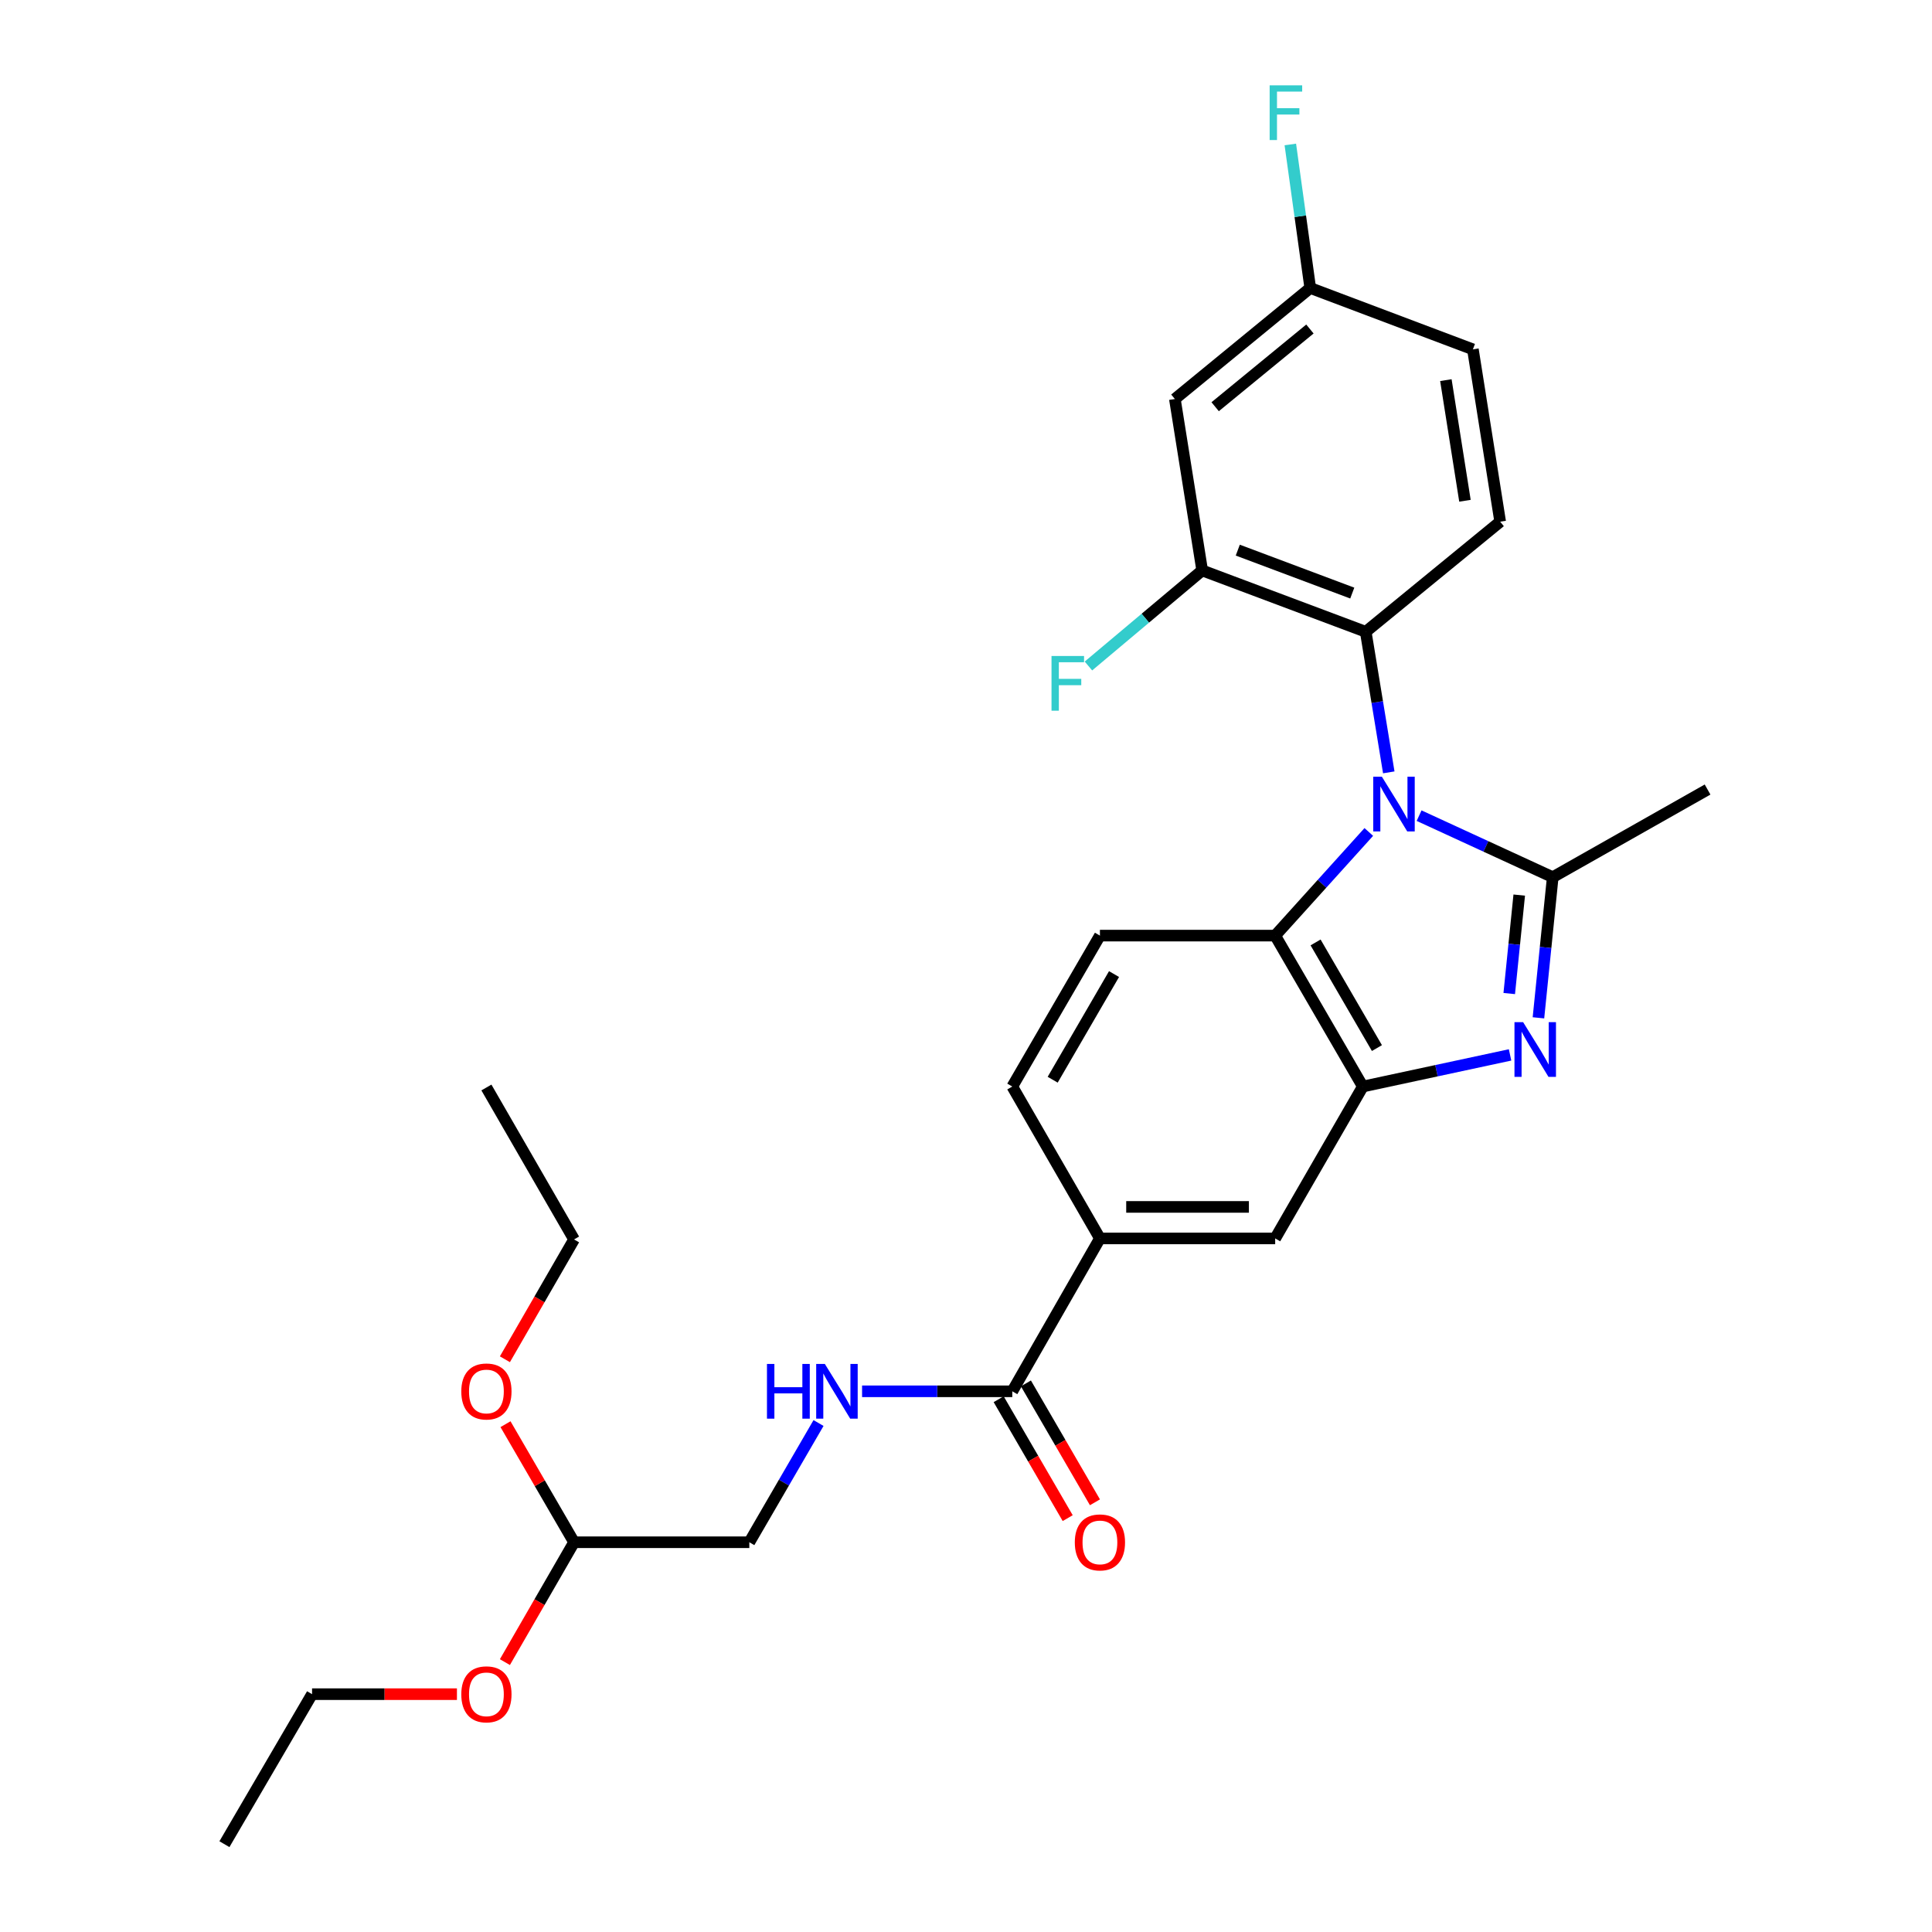 <?xml version='1.0' encoding='iso-8859-1'?>
<svg version='1.1' baseProfile='full'
              xmlns='http://www.w3.org/2000/svg'
                      xmlns:rdkit='http://www.rdkit.org/xml'
                      xmlns:xlink='http://www.w3.org/1999/xlink'
                  xml:space='preserve'
width='1000px' height='1000px' viewBox='0 0 1000 1000'>
<!-- END OF HEADER -->
<rect style='opacity:1.0;fill:#FFFFFF;stroke:none' width='1000' height='1000' x='0' y='0'> </rect>
<path class='bond-0' d='M 734.524,422.179 L 769.107,438.102' style='fill:none;fill-rule:evenodd;stroke:#0000FF;stroke-width:6px;stroke-linecap:butt;stroke-linejoin:miter;stroke-opacity:1' />
<path class='bond-0' d='M 769.107,438.102 L 803.691,454.024' style='fill:none;fill-rule:evenodd;stroke:#000000;stroke-width:6px;stroke-linecap:butt;stroke-linejoin:miter;stroke-opacity:1' />
<path class='bond-3' d='M 708.489,430.623 L 684.261,457.447' style='fill:none;fill-rule:evenodd;stroke:#0000FF;stroke-width:6px;stroke-linecap:butt;stroke-linejoin:miter;stroke-opacity:1' />
<path class='bond-3' d='M 684.261,457.447 L 660.032,484.271' style='fill:none;fill-rule:evenodd;stroke:#000000;stroke-width:6px;stroke-linecap:butt;stroke-linejoin:miter;stroke-opacity:1' />
<path class='bond-4' d='M 718.83,399.774 L 712.864,363.393' style='fill:none;fill-rule:evenodd;stroke:#0000FF;stroke-width:6px;stroke-linecap:butt;stroke-linejoin:miter;stroke-opacity:1' />
<path class='bond-4' d='M 712.864,363.393 L 706.898,327.012' style='fill:none;fill-rule:evenodd;stroke:#000000;stroke-width:6px;stroke-linecap:butt;stroke-linejoin:miter;stroke-opacity:1' />
<path class='bond-1' d='M 803.691,454.024 L 799.993,490.423' style='fill:none;fill-rule:evenodd;stroke:#000000;stroke-width:6px;stroke-linecap:butt;stroke-linejoin:miter;stroke-opacity:1' />
<path class='bond-1' d='M 799.993,490.423 L 796.296,526.823' style='fill:none;fill-rule:evenodd;stroke:#0000FF;stroke-width:6px;stroke-linecap:butt;stroke-linejoin:miter;stroke-opacity:1' />
<path class='bond-1' d='M 786.355,463.296 L 783.766,488.775' style='fill:none;fill-rule:evenodd;stroke:#000000;stroke-width:6px;stroke-linecap:butt;stroke-linejoin:miter;stroke-opacity:1' />
<path class='bond-1' d='M 783.766,488.775 L 781.178,514.254' style='fill:none;fill-rule:evenodd;stroke:#0000FF;stroke-width:6px;stroke-linecap:butt;stroke-linejoin:miter;stroke-opacity:1' />
<path class='bond-19' d='M 803.691,454.024 L 883.838,408.663' style='fill:none;fill-rule:evenodd;stroke:#000000;stroke-width:6px;stroke-linecap:butt;stroke-linejoin:miter;stroke-opacity:1' />
<path class='bond-28' d='M 781.608,546.021 L 743.5,554.205' style='fill:none;fill-rule:evenodd;stroke:#0000FF;stroke-width:6px;stroke-linecap:butt;stroke-linejoin:miter;stroke-opacity:1' />
<path class='bond-28' d='M 743.5,554.205 L 705.393,562.389' style='fill:none;fill-rule:evenodd;stroke:#000000;stroke-width:6px;stroke-linecap:butt;stroke-linejoin:miter;stroke-opacity:1' />
<path class='bond-2' d='M 705.393,562.389 L 660.032,484.271' style='fill:none;fill-rule:evenodd;stroke:#000000;stroke-width:6px;stroke-linecap:butt;stroke-linejoin:miter;stroke-opacity:1' />
<path class='bond-2' d='M 712.694,542.481 L 680.941,487.798' style='fill:none;fill-rule:evenodd;stroke:#000000;stroke-width:6px;stroke-linecap:butt;stroke-linejoin:miter;stroke-opacity:1' />
<path class='bond-8' d='M 705.393,562.389 L 660.032,641.005' style='fill:none;fill-rule:evenodd;stroke:#000000;stroke-width:6px;stroke-linecap:butt;stroke-linejoin:miter;stroke-opacity:1' />
<path class='bond-9' d='M 660.032,484.271 L 569.319,484.271' style='fill:none;fill-rule:evenodd;stroke:#000000;stroke-width:6px;stroke-linecap:butt;stroke-linejoin:miter;stroke-opacity:1' />
<path class='bond-5' d='M 706.898,327.012 L 622.247,295.252' style='fill:none;fill-rule:evenodd;stroke:#000000;stroke-width:6px;stroke-linecap:butt;stroke-linejoin:miter;stroke-opacity:1' />
<path class='bond-5' d='M 699.929,306.977 L 640.674,284.745' style='fill:none;fill-rule:evenodd;stroke:#000000;stroke-width:6px;stroke-linecap:butt;stroke-linejoin:miter;stroke-opacity:1' />
<path class='bond-12' d='M 706.898,327.012 L 776.489,270.025' style='fill:none;fill-rule:evenodd;stroke:#000000;stroke-width:6px;stroke-linecap:butt;stroke-linejoin:miter;stroke-opacity:1' />
<path class='bond-11' d='M 622.247,295.252 L 608.111,206.523' style='fill:none;fill-rule:evenodd;stroke:#000000;stroke-width:6px;stroke-linecap:butt;stroke-linejoin:miter;stroke-opacity:1' />
<path class='bond-16' d='M 622.247,295.252 L 592.81,319.983' style='fill:none;fill-rule:evenodd;stroke:#000000;stroke-width:6px;stroke-linecap:butt;stroke-linejoin:miter;stroke-opacity:1' />
<path class='bond-16' d='M 592.81,319.983 L 563.374,344.715' style='fill:none;fill-rule:evenodd;stroke:#33CCCC;stroke-width:6px;stroke-linecap:butt;stroke-linejoin:miter;stroke-opacity:1' />
<path class='bond-6' d='M 523.958,720.138 L 569.319,641.005' style='fill:none;fill-rule:evenodd;stroke:#000000;stroke-width:6px;stroke-linecap:butt;stroke-linejoin:miter;stroke-opacity:1' />
<path class='bond-10' d='M 523.958,720.138 L 485.083,720.138' style='fill:none;fill-rule:evenodd;stroke:#000000;stroke-width:6px;stroke-linecap:butt;stroke-linejoin:miter;stroke-opacity:1' />
<path class='bond-10' d='M 485.083,720.138 L 446.209,720.138' style='fill:none;fill-rule:evenodd;stroke:#0000FF;stroke-width:6px;stroke-linecap:butt;stroke-linejoin:miter;stroke-opacity:1' />
<path class='bond-14' d='M 516.906,724.233 L 534.773,755.007' style='fill:none;fill-rule:evenodd;stroke:#000000;stroke-width:6px;stroke-linecap:butt;stroke-linejoin:miter;stroke-opacity:1' />
<path class='bond-14' d='M 534.773,755.007 L 552.641,785.781' style='fill:none;fill-rule:evenodd;stroke:#FF0000;stroke-width:6px;stroke-linecap:butt;stroke-linejoin:miter;stroke-opacity:1' />
<path class='bond-14' d='M 531.011,716.043 L 548.879,746.817' style='fill:none;fill-rule:evenodd;stroke:#000000;stroke-width:6px;stroke-linecap:butt;stroke-linejoin:miter;stroke-opacity:1' />
<path class='bond-14' d='M 548.879,746.817 L 566.746,777.591' style='fill:none;fill-rule:evenodd;stroke:#FF0000;stroke-width:6px;stroke-linecap:butt;stroke-linejoin:miter;stroke-opacity:1' />
<path class='bond-7' d='M 569.319,641.005 L 523.958,562.389' style='fill:none;fill-rule:evenodd;stroke:#000000;stroke-width:6px;stroke-linecap:butt;stroke-linejoin:miter;stroke-opacity:1' />
<path class='bond-29' d='M 569.319,641.005 L 660.032,641.005' style='fill:none;fill-rule:evenodd;stroke:#000000;stroke-width:6px;stroke-linecap:butt;stroke-linejoin:miter;stroke-opacity:1' />
<path class='bond-29' d='M 582.926,624.695 L 646.425,624.695' style='fill:none;fill-rule:evenodd;stroke:#000000;stroke-width:6px;stroke-linecap:butt;stroke-linejoin:miter;stroke-opacity:1' />
<path class='bond-13' d='M 569.319,484.271 L 523.958,562.389' style='fill:none;fill-rule:evenodd;stroke:#000000;stroke-width:6px;stroke-linecap:butt;stroke-linejoin:miter;stroke-opacity:1' />
<path class='bond-13' d='M 576.62,504.179 L 544.867,558.862' style='fill:none;fill-rule:evenodd;stroke:#000000;stroke-width:6px;stroke-linecap:butt;stroke-linejoin:miter;stroke-opacity:1' />
<path class='bond-18' d='M 423.669,736.556 L 405.758,767.41' style='fill:none;fill-rule:evenodd;stroke:#0000FF;stroke-width:6px;stroke-linecap:butt;stroke-linejoin:miter;stroke-opacity:1' />
<path class='bond-18' d='M 405.758,767.41 L 387.848,798.265' style='fill:none;fill-rule:evenodd;stroke:#000000;stroke-width:6px;stroke-linecap:butt;stroke-linejoin:miter;stroke-opacity:1' />
<path class='bond-30' d='M 608.111,206.523 L 678.182,149.065' style='fill:none;fill-rule:evenodd;stroke:#000000;stroke-width:6px;stroke-linecap:butt;stroke-linejoin:miter;stroke-opacity:1' />
<path class='bond-30' d='M 628.964,210.517 L 678.013,170.296' style='fill:none;fill-rule:evenodd;stroke:#000000;stroke-width:6px;stroke-linecap:butt;stroke-linejoin:miter;stroke-opacity:1' />
<path class='bond-20' d='M 776.489,270.025 L 762.371,180.825' style='fill:none;fill-rule:evenodd;stroke:#000000;stroke-width:6px;stroke-linecap:butt;stroke-linejoin:miter;stroke-opacity:1' />
<path class='bond-20' d='M 758.261,259.194 L 748.379,196.755' style='fill:none;fill-rule:evenodd;stroke:#000000;stroke-width:6px;stroke-linecap:butt;stroke-linejoin:miter;stroke-opacity:1' />
<path class='bond-15' d='M 678.182,149.065 L 762.371,180.825' style='fill:none;fill-rule:evenodd;stroke:#000000;stroke-width:6px;stroke-linecap:butt;stroke-linejoin:miter;stroke-opacity:1' />
<path class='bond-21' d='M 678.182,149.065 L 673.026,111.92' style='fill:none;fill-rule:evenodd;stroke:#000000;stroke-width:6px;stroke-linecap:butt;stroke-linejoin:miter;stroke-opacity:1' />
<path class='bond-21' d='M 673.026,111.92 L 667.87,74.775' style='fill:none;fill-rule:evenodd;stroke:#33CCCC;stroke-width:6px;stroke-linecap:butt;stroke-linejoin:miter;stroke-opacity:1' />
<path class='bond-17' d='M 297.135,798.265 L 387.848,798.265' style='fill:none;fill-rule:evenodd;stroke:#000000;stroke-width:6px;stroke-linecap:butt;stroke-linejoin:miter;stroke-opacity:1' />
<path class='bond-22' d='M 297.135,798.265 L 279.236,829.287' style='fill:none;fill-rule:evenodd;stroke:#000000;stroke-width:6px;stroke-linecap:butt;stroke-linejoin:miter;stroke-opacity:1' />
<path class='bond-22' d='M 279.236,829.287 L 261.336,860.309' style='fill:none;fill-rule:evenodd;stroke:#FF0000;stroke-width:6px;stroke-linecap:butt;stroke-linejoin:miter;stroke-opacity:1' />
<path class='bond-23' d='M 297.135,798.265 L 279.391,767.71' style='fill:none;fill-rule:evenodd;stroke:#000000;stroke-width:6px;stroke-linecap:butt;stroke-linejoin:miter;stroke-opacity:1' />
<path class='bond-23' d='M 279.391,767.71 L 261.648,737.156' style='fill:none;fill-rule:evenodd;stroke:#FF0000;stroke-width:6px;stroke-linecap:butt;stroke-linejoin:miter;stroke-opacity:1' />
<path class='bond-25' d='M 236.509,876.899 L 199.016,876.899' style='fill:none;fill-rule:evenodd;stroke:#FF0000;stroke-width:6px;stroke-linecap:butt;stroke-linejoin:miter;stroke-opacity:1' />
<path class='bond-25' d='M 199.016,876.899 L 161.523,876.899' style='fill:none;fill-rule:evenodd;stroke:#000000;stroke-width:6px;stroke-linecap:butt;stroke-linejoin:miter;stroke-opacity:1' />
<path class='bond-24' d='M 261.339,703.549 L 279.237,672.54' style='fill:none;fill-rule:evenodd;stroke:#FF0000;stroke-width:6px;stroke-linecap:butt;stroke-linejoin:miter;stroke-opacity:1' />
<path class='bond-24' d='M 279.237,672.54 L 297.135,641.531' style='fill:none;fill-rule:evenodd;stroke:#000000;stroke-width:6px;stroke-linecap:butt;stroke-linejoin:miter;stroke-opacity:1' />
<path class='bond-26' d='M 297.135,641.531 L 251.765,562.887' style='fill:none;fill-rule:evenodd;stroke:#000000;stroke-width:6px;stroke-linecap:butt;stroke-linejoin:miter;stroke-opacity:1' />
<path class='bond-27' d='M 161.523,876.899 L 116.162,954.545' style='fill:none;fill-rule:evenodd;stroke:#000000;stroke-width:6px;stroke-linecap:butt;stroke-linejoin:miter;stroke-opacity:1' />
<path  class='atom-0' d='M 715.263 402.033
L 724.543 417.033
Q 725.463 418.513, 726.943 421.193
Q 728.423 423.873, 728.503 424.033
L 728.503 402.033
L 732.263 402.033
L 732.263 430.353
L 728.383 430.353
L 718.423 413.953
Q 717.263 412.033, 716.023 409.833
Q 714.823 407.633, 714.463 406.953
L 714.463 430.353
L 710.783 430.353
L 710.783 402.033
L 715.263 402.033
' fill='#0000FF'/>
<path  class='atom-2' d='M 788.369 529.064
L 797.649 544.064
Q 798.569 545.544, 800.049 548.224
Q 801.529 550.904, 801.609 551.064
L 801.609 529.064
L 805.369 529.064
L 805.369 557.384
L 801.489 557.384
L 791.529 540.984
Q 790.369 539.064, 789.129 536.864
Q 787.929 534.664, 787.569 533.984
L 787.569 557.384
L 783.889 557.384
L 783.889 529.064
L 788.369 529.064
' fill='#0000FF'/>
<path  class='atom-11' d='M 396.98 705.978
L 400.82 705.978
L 400.82 718.018
L 415.3 718.018
L 415.3 705.978
L 419.14 705.978
L 419.14 734.298
L 415.3 734.298
L 415.3 721.218
L 400.82 721.218
L 400.82 734.298
L 396.98 734.298
L 396.98 705.978
' fill='#0000FF'/>
<path  class='atom-11' d='M 426.94 705.978
L 436.22 720.978
Q 437.14 722.458, 438.62 725.138
Q 440.1 727.818, 440.18 727.978
L 440.18 705.978
L 443.94 705.978
L 443.94 734.298
L 440.06 734.298
L 430.1 717.898
Q 428.94 715.978, 427.7 713.778
Q 426.5 711.578, 426.14 710.898
L 426.14 734.298
L 422.46 734.298
L 422.46 705.978
L 426.94 705.978
' fill='#0000FF'/>
<path  class='atom-15' d='M 556.319 798.345
Q 556.319 791.545, 559.679 787.745
Q 563.039 783.945, 569.319 783.945
Q 575.599 783.945, 578.959 787.745
Q 582.319 791.545, 582.319 798.345
Q 582.319 805.225, 578.919 809.145
Q 575.519 813.025, 569.319 813.025
Q 563.079 813.025, 559.679 809.145
Q 556.319 805.265, 556.319 798.345
M 569.319 809.825
Q 573.639 809.825, 575.959 806.945
Q 578.319 804.025, 578.319 798.345
Q 578.319 792.785, 575.959 789.985
Q 573.639 787.145, 569.319 787.145
Q 564.999 787.145, 562.639 789.945
Q 560.319 792.745, 560.319 798.345
Q 560.319 804.065, 562.639 806.945
Q 564.999 809.825, 569.319 809.825
' fill='#FF0000'/>
<path  class='atom-17' d='M 544.263 339.537
L 561.103 339.537
L 561.103 342.777
L 548.063 342.777
L 548.063 351.377
L 559.663 351.377
L 559.663 354.657
L 548.063 354.657
L 548.063 367.857
L 544.263 367.857
L 544.263 339.537
' fill='#33CCCC'/>
<path  class='atom-22' d='M 657.167 44.165
L 674.007 44.165
L 674.007 47.405
L 660.967 47.405
L 660.967 56.005
L 672.567 56.005
L 672.567 59.285
L 660.967 59.285
L 660.967 72.485
L 657.167 72.485
L 657.167 44.165
' fill='#33CCCC'/>
<path  class='atom-23' d='M 238.765 876.979
Q 238.765 870.179, 242.125 866.379
Q 245.485 862.579, 251.765 862.579
Q 258.045 862.579, 261.405 866.379
Q 264.765 870.179, 264.765 876.979
Q 264.765 883.859, 261.365 887.779
Q 257.965 891.659, 251.765 891.659
Q 245.525 891.659, 242.125 887.779
Q 238.765 883.899, 238.765 876.979
M 251.765 888.459
Q 256.085 888.459, 258.405 885.579
Q 260.765 882.659, 260.765 876.979
Q 260.765 871.419, 258.405 868.619
Q 256.085 865.779, 251.765 865.779
Q 247.445 865.779, 245.085 868.579
Q 242.765 871.379, 242.765 876.979
Q 242.765 882.699, 245.085 885.579
Q 247.445 888.459, 251.765 888.459
' fill='#FF0000'/>
<path  class='atom-24' d='M 238.765 720.218
Q 238.765 713.418, 242.125 709.618
Q 245.485 705.818, 251.765 705.818
Q 258.045 705.818, 261.405 709.618
Q 264.765 713.418, 264.765 720.218
Q 264.765 727.098, 261.365 731.018
Q 257.965 734.898, 251.765 734.898
Q 245.525 734.898, 242.125 731.018
Q 238.765 727.138, 238.765 720.218
M 251.765 731.698
Q 256.085 731.698, 258.405 728.818
Q 260.765 725.898, 260.765 720.218
Q 260.765 714.658, 258.405 711.858
Q 256.085 709.018, 251.765 709.018
Q 247.445 709.018, 245.085 711.818
Q 242.765 714.618, 242.765 720.218
Q 242.765 725.938, 245.085 728.818
Q 247.445 731.698, 251.765 731.698
' fill='#FF0000'/>
</svg>
